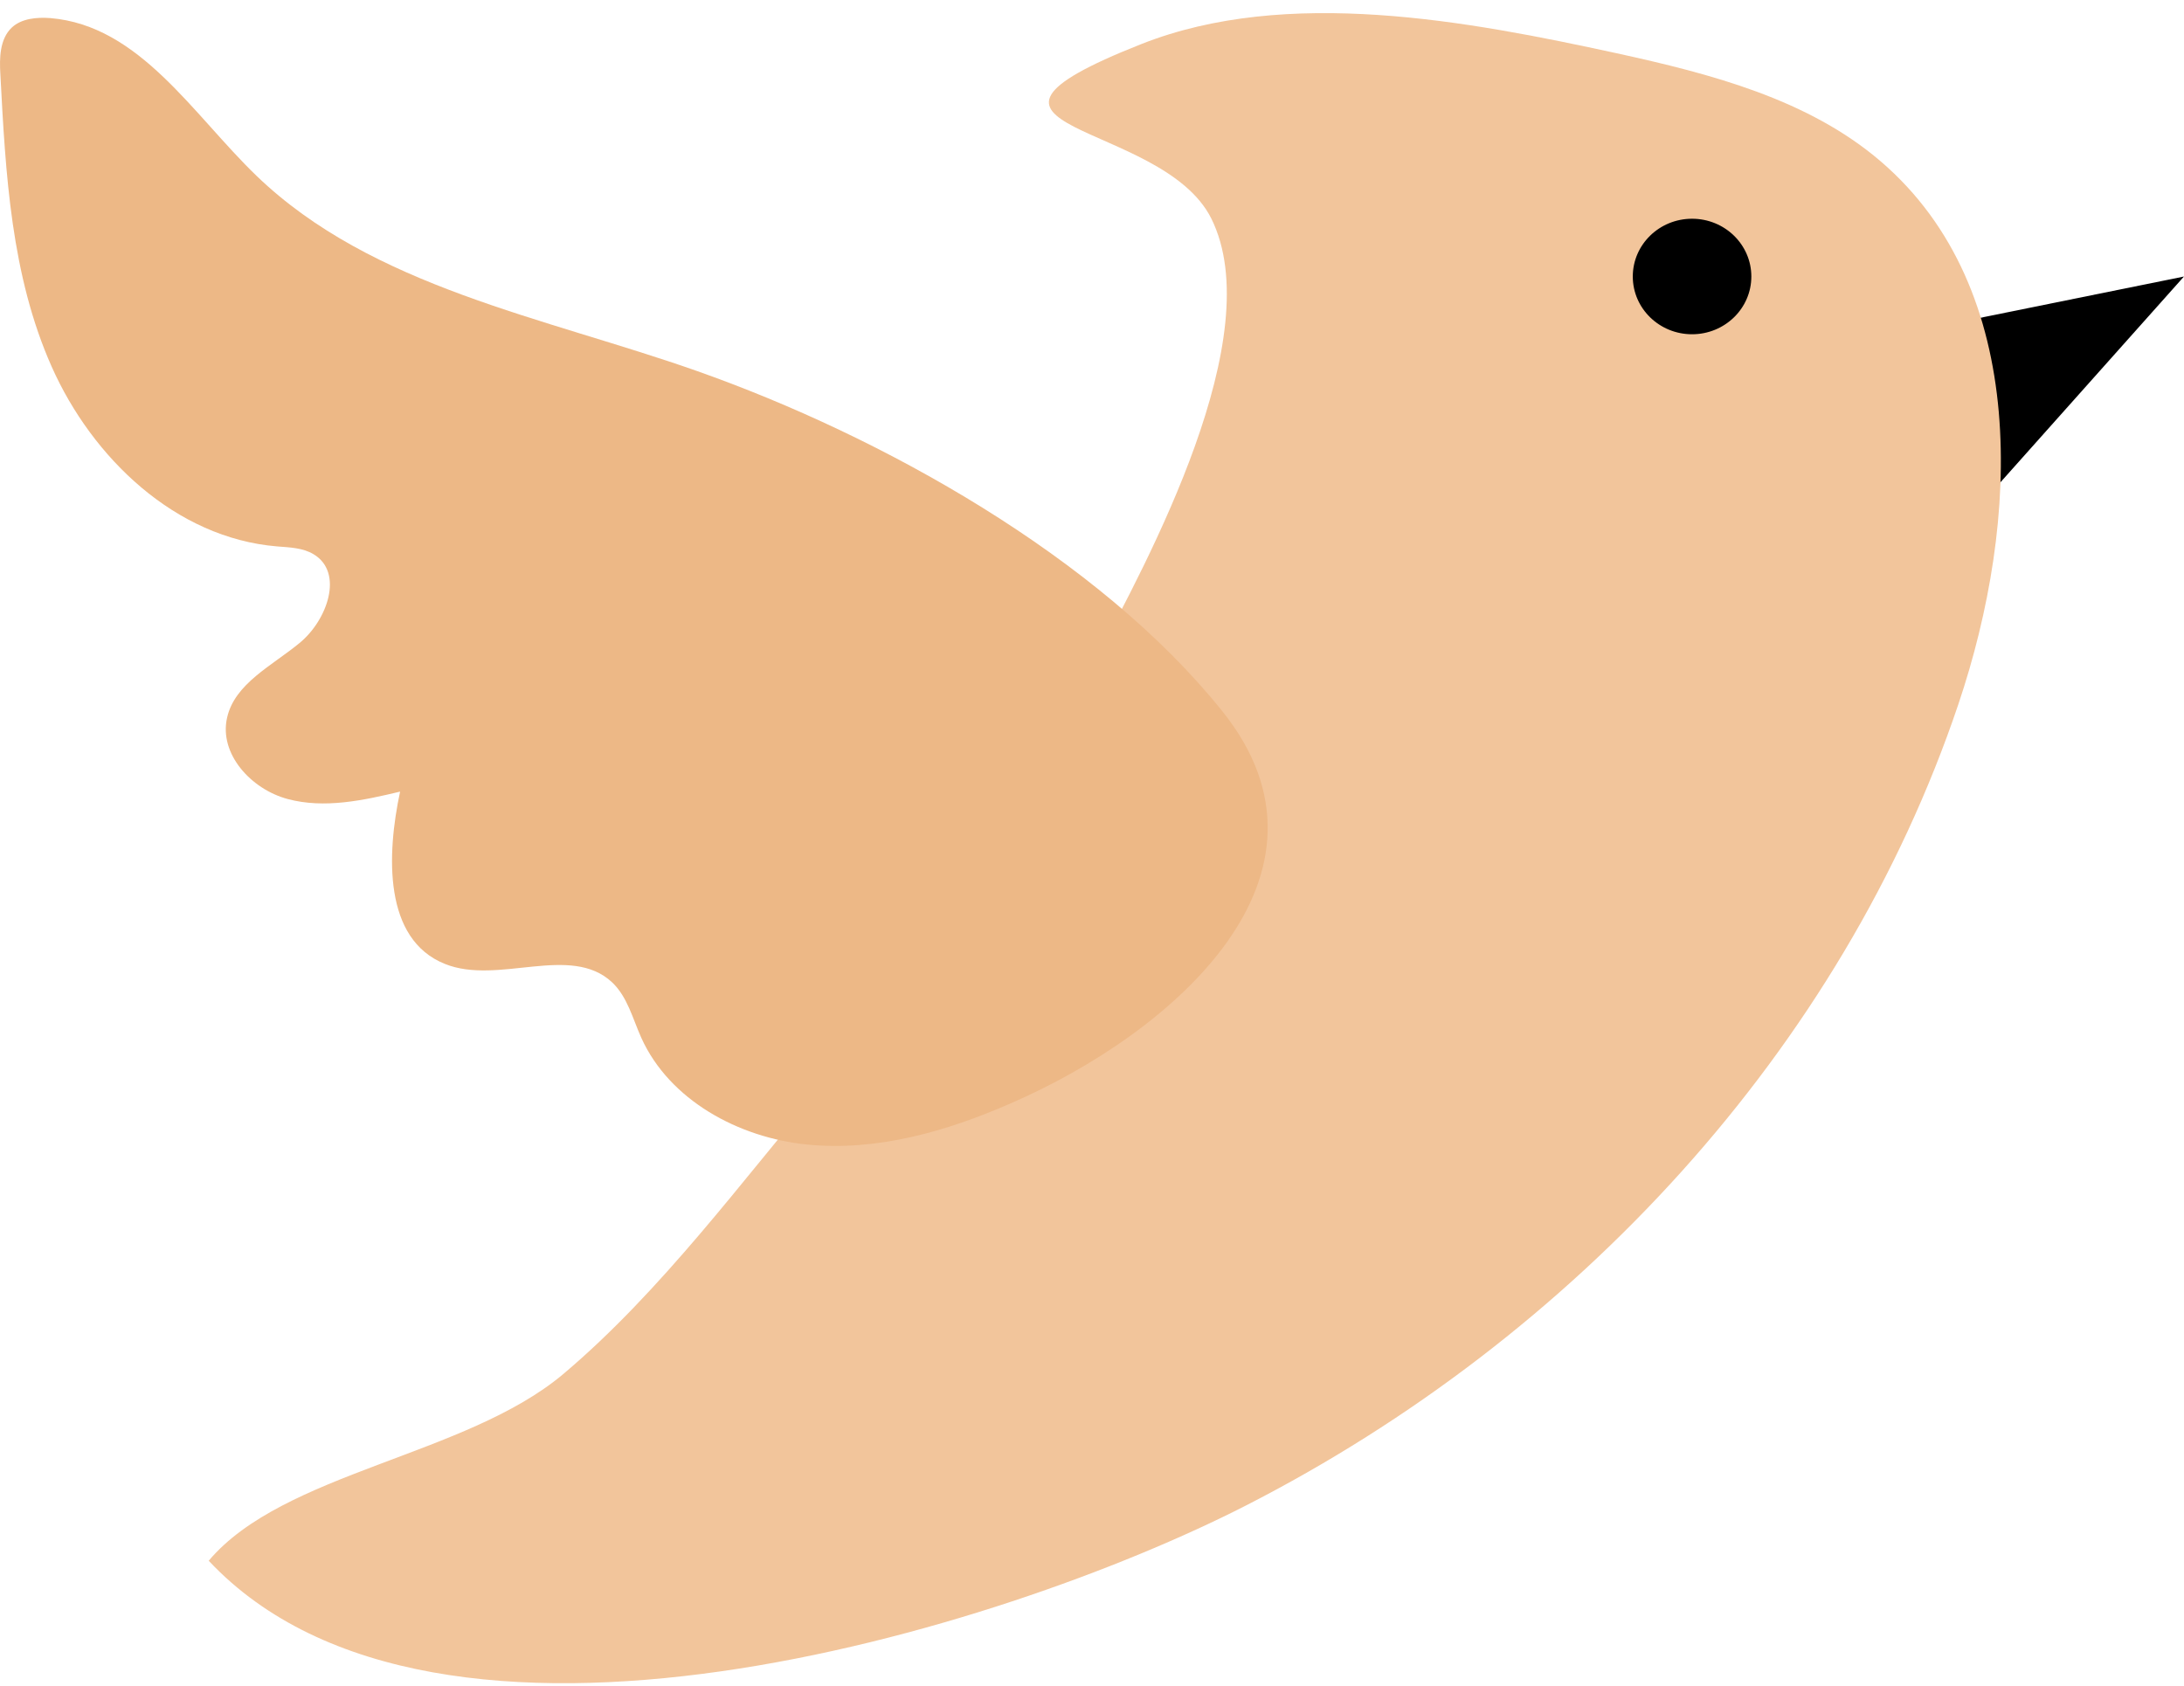 <?xml version="1.0" encoding="UTF-8"?> <svg xmlns="http://www.w3.org/2000/svg" width="57" height="44" viewBox="0 0 57 44" fill="none"> <path d="M49.562 8.724L56.999 7.217L51.724 13.132L49.562 8.724Z" fill="black"></path> <path d="M21.443 28.366C19.38 30.799 17.263 33.7 14.703 35.86C12.161 38.002 7.393 38.425 5.447 40.735C11.401 47.074 26.093 42.578 32.526 39.289C41.094 34.908 48.069 27.396 51.109 18.387C52.729 13.582 52.982 7.552 49.083 4.21C47.192 2.588 44.65 1.927 42.189 1.389C38.335 0.552 33.594 -0.356 29.785 1.151C23.985 3.443 30.309 3.1 31.612 5.7C33.141 8.768 29.966 14.613 28.581 17.223C26.519 21.119 24.32 24.981 21.443 28.366Z" fill="#F2C59B"></path> <path d="M44.161 8.724C43.306 8.724 42.614 8.049 42.614 7.217C42.614 6.384 43.306 5.709 44.161 5.709C45.015 5.709 45.708 6.384 45.708 7.217C45.708 8.049 45.015 8.724 44.161 8.724Z" fill="black"></path> <path d="M18.195 9.685C14.196 8.275 9.718 7.499 6.696 4.59C5.031 2.985 3.647 0.666 1.313 0.472C0.96 0.446 0.562 0.481 0.308 0.719C-0.008 1.019 -0.017 1.513 0.01 1.945C0.146 4.537 0.29 7.19 1.349 9.571C2.407 11.951 4.579 14.04 7.23 14.261C7.555 14.287 7.899 14.296 8.18 14.463C8.985 14.94 8.542 16.191 7.818 16.782C7.103 17.373 6.126 17.84 5.927 18.73C5.71 19.674 6.551 20.599 7.51 20.855C8.469 21.111 9.483 20.89 10.442 20.661C10.089 22.31 10.007 24.514 11.609 25.157C13.002 25.721 14.893 24.619 15.979 25.642C16.377 26.021 16.512 26.585 16.738 27.088C17.471 28.71 19.272 29.697 21.081 29.874C22.891 30.05 24.7 29.53 26.356 28.807C30.635 26.956 35.331 22.838 31.902 18.563C28.681 14.543 23.017 11.387 18.195 9.685Z" fill="#EDB886"></path> </svg> 